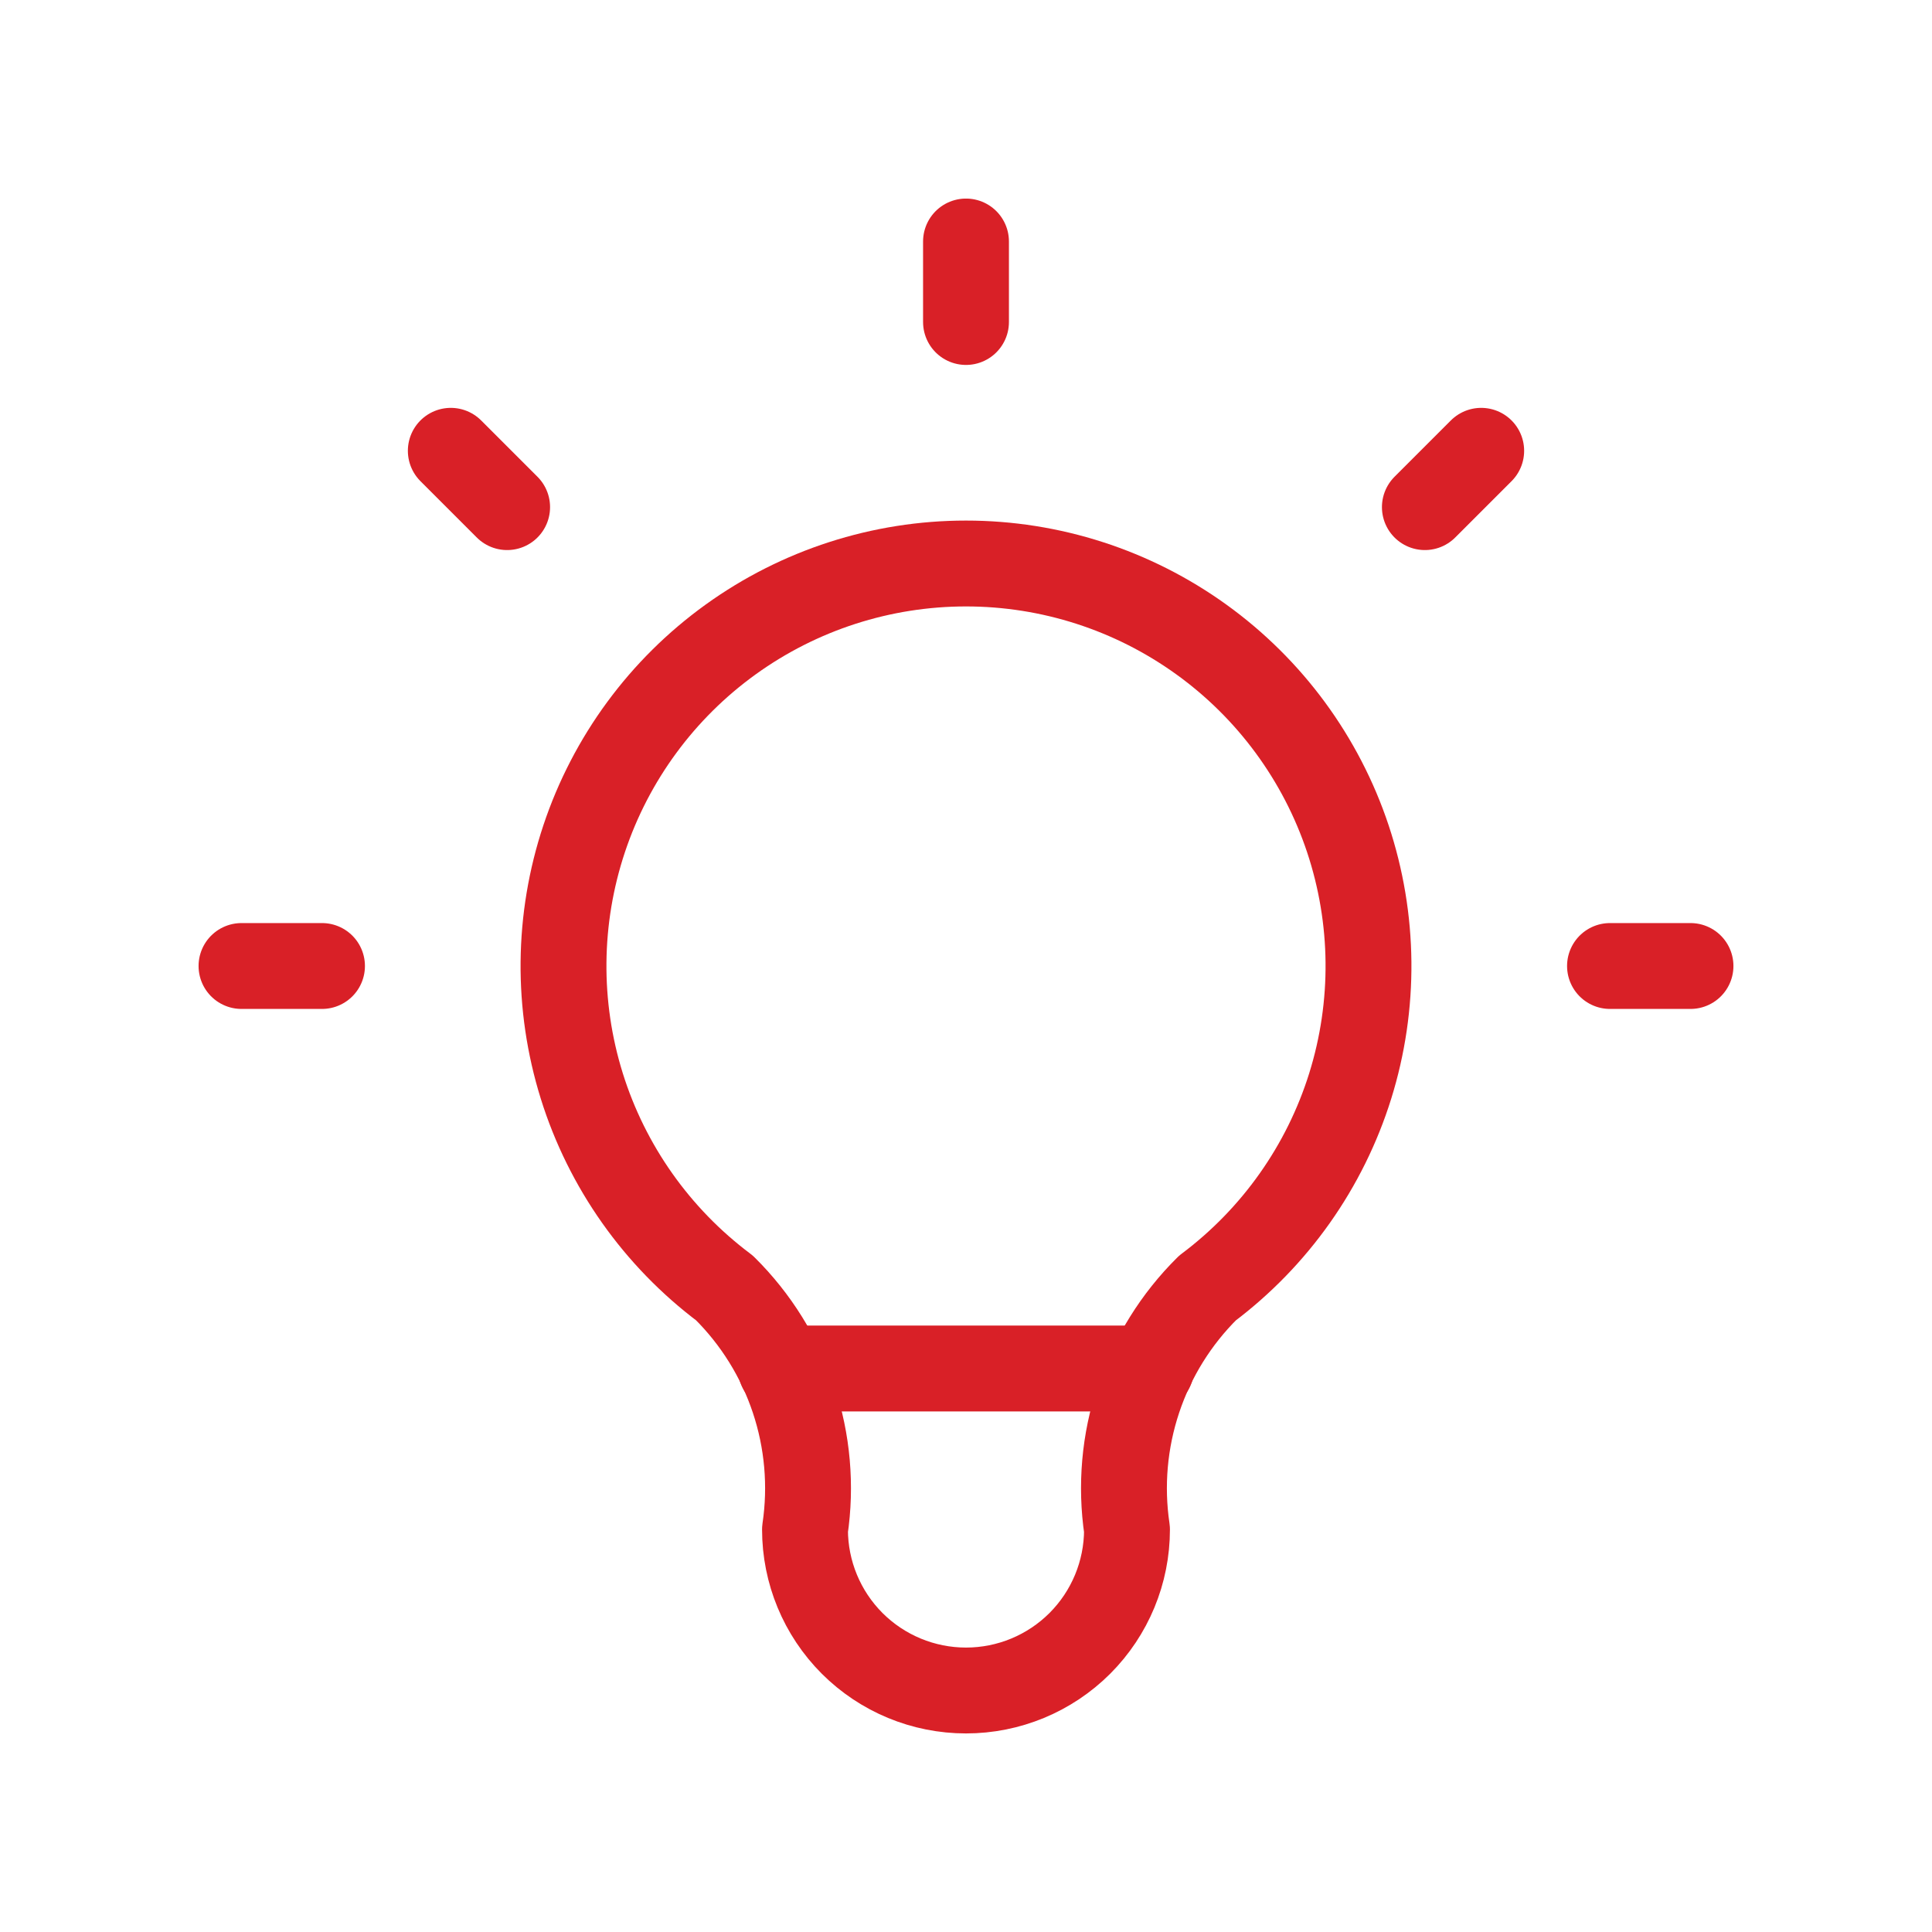 <svg width="45" height="45" viewBox="0 0 45 45" fill="none" xmlns="http://www.w3.org/2000/svg">
<g clip-path="url(#clip0_31_166)">
<path d="M5.625 22.5H7.5M22.5 5.625V7.5M37.5 22.5H39.375M10.5 10.5L11.812 11.812M34.5 10.5L33.188 11.812" stroke="#d92027" stroke-width="2" stroke-linecap="round" stroke-linejoin="round"/>
<path d="M16.875 30C15.301 28.819 14.138 27.174 13.551 25.295C12.965 23.417 12.984 21.402 13.606 19.535C14.228 17.669 15.422 16.045 17.018 14.895C18.615 13.744 20.532 13.125 22.5 13.125C24.468 13.125 26.385 13.744 27.982 14.895C29.578 16.045 30.772 17.669 31.394 19.535C32.016 21.402 32.035 23.417 31.449 25.295C30.862 27.174 29.699 28.819 28.125 30C27.393 30.725 26.842 31.611 26.516 32.589C26.19 33.566 26.099 34.606 26.25 35.625C26.25 36.62 25.855 37.573 25.152 38.277C24.448 38.98 23.495 39.375 22.5 39.375C21.505 39.375 20.552 38.98 19.848 38.277C19.145 37.573 18.75 36.62 18.75 35.625C18.901 34.606 18.81 33.566 18.484 32.589C18.158 31.611 17.607 30.725 16.875 30Z" stroke="#d92027" stroke-width="2" stroke-linecap="round" stroke-linejoin="round"/>
<path d="M18.188 31.875H26.812" stroke="#d92027" stroke-width="2" stroke-linecap="round" stroke-linejoin="round"/>
</g>
<defs>
<clipPath id="clip0_31_166">
<rect width="45" height="45" fill="white"/>
</clipPath>
</defs>
</svg>
